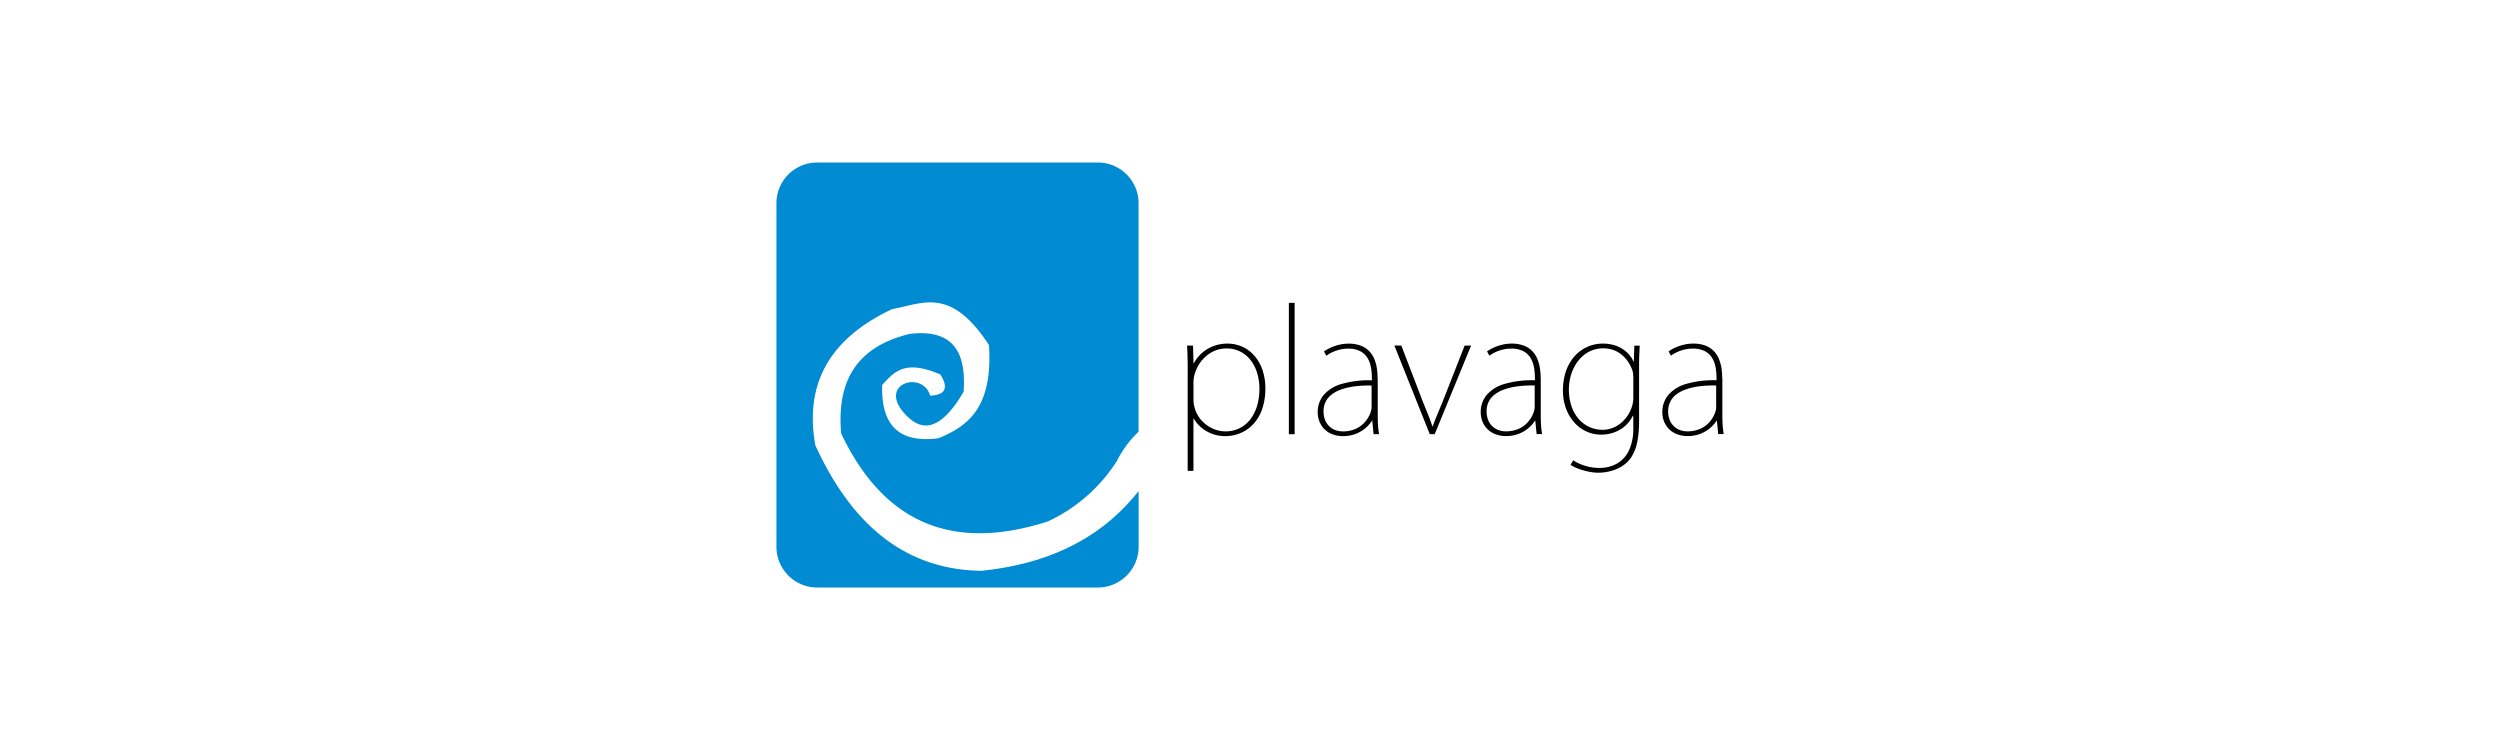 <svg xmlns="http://www.w3.org/2000/svg" width="200" height="60" viewBox="0 0 200 60">
  <defs>
    <style>
      .cls-1 {
        fill: #fff;
      }

      .cls-2 {
        fill: #008bd2;
        fill-rule: evenodd;
      }
    </style>
  </defs>
  <g id="Group_7529" data-name="Group 7529" transform="translate(729.31 -4467)">
    <rect id="Rectangle_2262" data-name="Rectangle 2262" class="cls-1" width="200" height="60" transform="translate(-729.31 4467)"/>
    <g id="horizontal" transform="translate(-1077.196 4124.61)">
      <path id="Path_10892" data-name="Path 10892" d="M546.405,406.667l-.039-1.414h-.476c.012.222.024.452.031.684s.012.479.017.735,0,.534,0,.827v7.772h.462v-4.177h.027a2.7,2.7,0,0,0,.655.757,2.963,2.963,0,0,0,1.845.643,3.2,3.2,0,0,0,1.219-.237,3,3,0,0,0,1.03-.713,3.335,3.335,0,0,0,.711-1.192,5.015,5.015,0,0,0,.266-1.678,4.616,4.616,0,0,0-.215-1.424,3.484,3.484,0,0,0-.619-1.136,2.8,2.8,0,0,0-.967-.752,2.939,2.939,0,0,0-1.264-.271,3.131,3.131,0,0,0-1.025.177,2.946,2.946,0,0,0-1.634,1.4h-.027Zm0,1.494a2.373,2.373,0,0,1,.116-.711,3.112,3.112,0,0,1,.336-.718,2.883,2.883,0,0,1,.546-.631,2.511,2.511,0,0,1,.733-.45,2.463,2.463,0,0,1,.909-.172,2.378,2.378,0,0,1,1.932.943,3.179,3.179,0,0,1,.52,1.025,4.3,4.3,0,0,1,.181,1.257,4.8,4.8,0,0,1-.184,1.351,3.324,3.324,0,0,1-.534,1.081,2.46,2.46,0,0,1-.856.716,2.529,2.529,0,0,1-1.151.261,2.471,2.471,0,0,1-.924-.186,2.737,2.737,0,0,1-.819-.525,2.577,2.577,0,0,1-.583-.81,2.483,2.483,0,0,1-.225-1.042v-1.39Zm8.089-6.331h-.462v10.507h.462V401.83Zm6.636,6.027a5,5,0,0,0-.051-.749,3.224,3.224,0,0,0-.193-.742,2.037,2.037,0,0,0-.4-.645,1.864,1.864,0,0,0-.672-.455,2.743,2.743,0,0,0-1.008-.172,3.283,3.283,0,0,0-.6.058,3.692,3.692,0,0,0-.682.2,3.284,3.284,0,0,0-.682.367l.186.343a3.005,3.005,0,0,1,.844-.423,2.93,2.93,0,0,1,.9-.145,2.115,2.115,0,0,1,.931.186,1.429,1.429,0,0,1,.561.474,1.979,1.979,0,0,1,.29.633,3.736,3.736,0,0,1,.106.67q.018.323.015.573a7.825,7.825,0,0,0-2.427.29,2.96,2.96,0,0,0-1.436.89,2.121,2.121,0,0,0-.471,1.383,2,2,0,0,0,.118.682,1.867,1.867,0,0,0,.37.609,1.761,1.761,0,0,0,.636.44,2.368,2.368,0,0,0,.923.169,2.81,2.81,0,0,0,.8-.116,2.742,2.742,0,0,0,.655-.295,2.7,2.7,0,0,0,.5-.4,2.371,2.371,0,0,0,.334-.421h.027l.106,1.071h.435a7.846,7.846,0,0,1-.087-.844c-.012-.28-.019-.558-.017-.834v-2.8Zm-.476,2.287a1.436,1.436,0,0,1-.077.428,2.238,2.238,0,0,1-.249.517,2.264,2.264,0,0,1-.438.5,2.076,2.076,0,0,1-.653.377,2.526,2.526,0,0,1-.882.15,1.755,1.755,0,0,1-.57-.094,1.395,1.395,0,0,1-.844-.791,1.839,1.839,0,0,1-.133-.713,1.629,1.629,0,0,1,.691-1.383,2.715,2.715,0,0,1,.716-.372,4.9,4.9,0,0,1,.829-.213,7.471,7.471,0,0,1,.846-.092c.278-.015.532-.019.762-.012v1.7Zm7.441-4.891-1.8,4.586c-.145.341-.28.665-.406.974s-.242.609-.348.9h-.027c-.065-.2-.135-.4-.21-.6s-.157-.4-.242-.609-.176-.433-.273-.67l-1.758-4.586h-.556l2.828,7.083h.4l2.908-7.083Zm6.08,2.6a5.012,5.012,0,0,0-.051-.749,3.224,3.224,0,0,0-.193-.742,2.037,2.037,0,0,0-.4-.645,1.864,1.864,0,0,0-.672-.455,2.744,2.744,0,0,0-1.008-.172,3.283,3.283,0,0,0-.6.058,3.691,3.691,0,0,0-.682.2,3.285,3.285,0,0,0-.682.367l.186.343a3.007,3.007,0,0,1,.844-.423,2.93,2.93,0,0,1,.9-.145,2.1,2.1,0,0,1,.928.186,1.43,1.43,0,0,1,.561.474,1.928,1.928,0,0,1,.29.633,3.731,3.731,0,0,1,.106.67q.018.323.015.573a7.824,7.824,0,0,0-2.427.29,2.96,2.96,0,0,0-1.436.89,2.122,2.122,0,0,0-.471,1.383,2,2,0,0,0,.118.682,1.866,1.866,0,0,0,.37.609,1.76,1.76,0,0,0,.636.44,2.368,2.368,0,0,0,.924.169,2.811,2.811,0,0,0,.8-.116,2.744,2.744,0,0,0,.655-.295,2.7,2.7,0,0,0,.5-.4,2.369,2.369,0,0,0,.334-.421h.027l.106,1.071h.435a7.893,7.893,0,0,1-.087-.844c-.012-.28-.019-.558-.017-.834v-2.8Zm-.476,2.287a1.436,1.436,0,0,1-.077.428,2.342,2.342,0,0,1-.249.517,2.265,2.265,0,0,1-.438.5,2.076,2.076,0,0,1-.653.377,2.526,2.526,0,0,1-.882.15,1.754,1.754,0,0,1-.57-.094,1.394,1.394,0,0,1-.844-.791,1.839,1.839,0,0,1-.133-.713,1.629,1.629,0,0,1,.691-1.383,2.714,2.714,0,0,1,.716-.372,4.872,4.872,0,0,1,.832-.213,7.469,7.469,0,0,1,.846-.092c.278-.015.532-.019.761-.012v1.7Zm7.971-4.891-.039,1.269H581.6a2.176,2.176,0,0,0-.29-.474,2.392,2.392,0,0,0-.493-.462,2.617,2.617,0,0,0-.718-.353,3.19,3.19,0,0,0-.969-.138,2.974,2.974,0,0,0-.924.147,3.014,3.014,0,0,0-.861.447,3.1,3.1,0,0,0-.716.754,3.622,3.622,0,0,0-.491,1.059,5.065,5.065,0,0,0-.181,1.373,4.139,4.139,0,0,0,.225,1.351,3.524,3.524,0,0,0,.629,1.114,2.929,2.929,0,0,0,.965.757,2.819,2.819,0,0,0,1.235.28,3.042,3.042,0,0,0,.909-.133,2.77,2.77,0,0,0,.728-.343,2.63,2.63,0,0,0,.542-.484,2.48,2.48,0,0,0,.358-.549h.039v1.03a4.046,4.046,0,0,1-.329,1.7,2.384,2.384,0,0,1-.933,1.071,2.823,2.823,0,0,1-1.475.372,3.708,3.708,0,0,1-.725-.073,3.918,3.918,0,0,1-.708-.208,3.369,3.369,0,0,1-.629-.329l-.225.358a2.761,2.761,0,0,0,.479.256,5.371,5.371,0,0,0,.585.2,5.266,5.266,0,0,0,.607.133,3.446,3.446,0,0,0,.537.046,3.992,3.992,0,0,0,.8-.082,3.61,3.61,0,0,0,.8-.264,2.88,2.88,0,0,0,.716-.486,2.582,2.582,0,0,0,.384-.479,3.36,3.36,0,0,0,.307-.667,5.066,5.066,0,0,0,.2-.921,9.267,9.267,0,0,0,.073-1.238V407.04c0-.341,0-.658.012-.948s.022-.568.041-.836h-.435Zm-.08,4.163a2.366,2.366,0,0,1-.119.74,2.824,2.824,0,0,1-.338.7,2.74,2.74,0,0,1-.525.585,2.488,2.488,0,0,1-.677.4,2.242,2.242,0,0,1-.8.15,2.539,2.539,0,0,1-1.083-.237,2.578,2.578,0,0,1-.856-.66,3.122,3.122,0,0,1-.558-1.015,4.248,4.248,0,0,1-.077-2.306,3.678,3.678,0,0,1,.358-.9,3.042,3.042,0,0,1,.571-.732,2.451,2.451,0,0,1,1.7-.667,2.383,2.383,0,0,1,.844.147,2.294,2.294,0,0,1,.667.394,2.651,2.651,0,0,1,.493.561,3.105,3.105,0,0,1,.322.655,1.223,1.223,0,0,1,.063.322,3.277,3.277,0,0,1,.015.392v1.472Zm7.11-1.559a5,5,0,0,0-.051-.749,3.227,3.227,0,0,0-.193-.742,2.039,2.039,0,0,0-.4-.645,1.864,1.864,0,0,0-.672-.455,2.744,2.744,0,0,0-1.008-.172,3.283,3.283,0,0,0-.6.058,3.692,3.692,0,0,0-.682.2,3.284,3.284,0,0,0-.682.367l.186.343a3.006,3.006,0,0,1,.844-.423,2.931,2.931,0,0,1,.9-.145,2.115,2.115,0,0,1,.931.186,1.43,1.43,0,0,1,.561.474,1.977,1.977,0,0,1,.29.633,3.736,3.736,0,0,1,.106.67q.018.323.015.573a7.824,7.824,0,0,0-2.427.29,2.96,2.96,0,0,0-1.436.89,2.121,2.121,0,0,0-.471,1.383,2.005,2.005,0,0,0,.118.682,1.868,1.868,0,0,0,.37.609,1.761,1.761,0,0,0,.636.44,2.368,2.368,0,0,0,.924.169,2.81,2.81,0,0,0,.8-.116,2.742,2.742,0,0,0,.655-.295,2.7,2.7,0,0,0,.5-.4,2.369,2.369,0,0,0,.334-.421h.027l.106,1.071h.435a7.893,7.893,0,0,1-.087-.844c-.012-.28-.019-.558-.017-.834v-2.8Zm-.476,2.287a1.435,1.435,0,0,1-.077.428,2.238,2.238,0,0,1-.249.517,2.265,2.265,0,0,1-.438.5,2.076,2.076,0,0,1-.653.377,2.525,2.525,0,0,1-.882.15,1.754,1.754,0,0,1-.571-.094,1.395,1.395,0,0,1-.844-.791,1.84,1.84,0,0,1-.133-.713,1.715,1.715,0,0,1,.189-.812,1.7,1.7,0,0,1,.5-.571,2.717,2.717,0,0,1,.716-.372,4.906,4.906,0,0,1,.829-.213,7.471,7.471,0,0,1,.846-.092c.278-.015.532-.019.761-.012v1.7Z" transform="translate(-103.038 -35.213)"/>
      <path id="Path_10893" data-name="Path 10893" class="cls-2" d="M413.252,355.39H435.72a3.26,3.26,0,0,1,3.252,3.252v18.286a8.385,8.385,0,0,0-1.736,2.34,13.063,13.063,0,0,1-5.524,4.837c-7.874,2.534-13.241-.106-16.531-7.035-.426-4.775,1.787-7.066,5.48-7.968,3.561-.421,4.528,1.557,4.315,4.622-2.193,3.767-3.762,2.85-4.782,1.687-2.048-2.352,1.518-3.4,2.1-1.368q1.831-.073.829-1.687c-2.932-1.272-3.735-.152-4.661.827-.1,3.058,1.189,4.7,4.5,4.269,2.35-.967,4.366-2.439,4.042-7.453-3.085-4.75-5.343-3.293-7.738-2.884-4.845,2.277-7.074,5.826-6.15,10.91,2.85,6.213,7.062,9.938,13.267,10.03,5.171-.525,9.491-2.449,12.593-6.382v4.465a3.26,3.26,0,0,1-3.252,3.252H413.252A3.26,3.26,0,0,1,410,386.138V358.644a3.262,3.262,0,0,1,3.252-3.254Z"/>
    </g>
  </g>
</svg>
